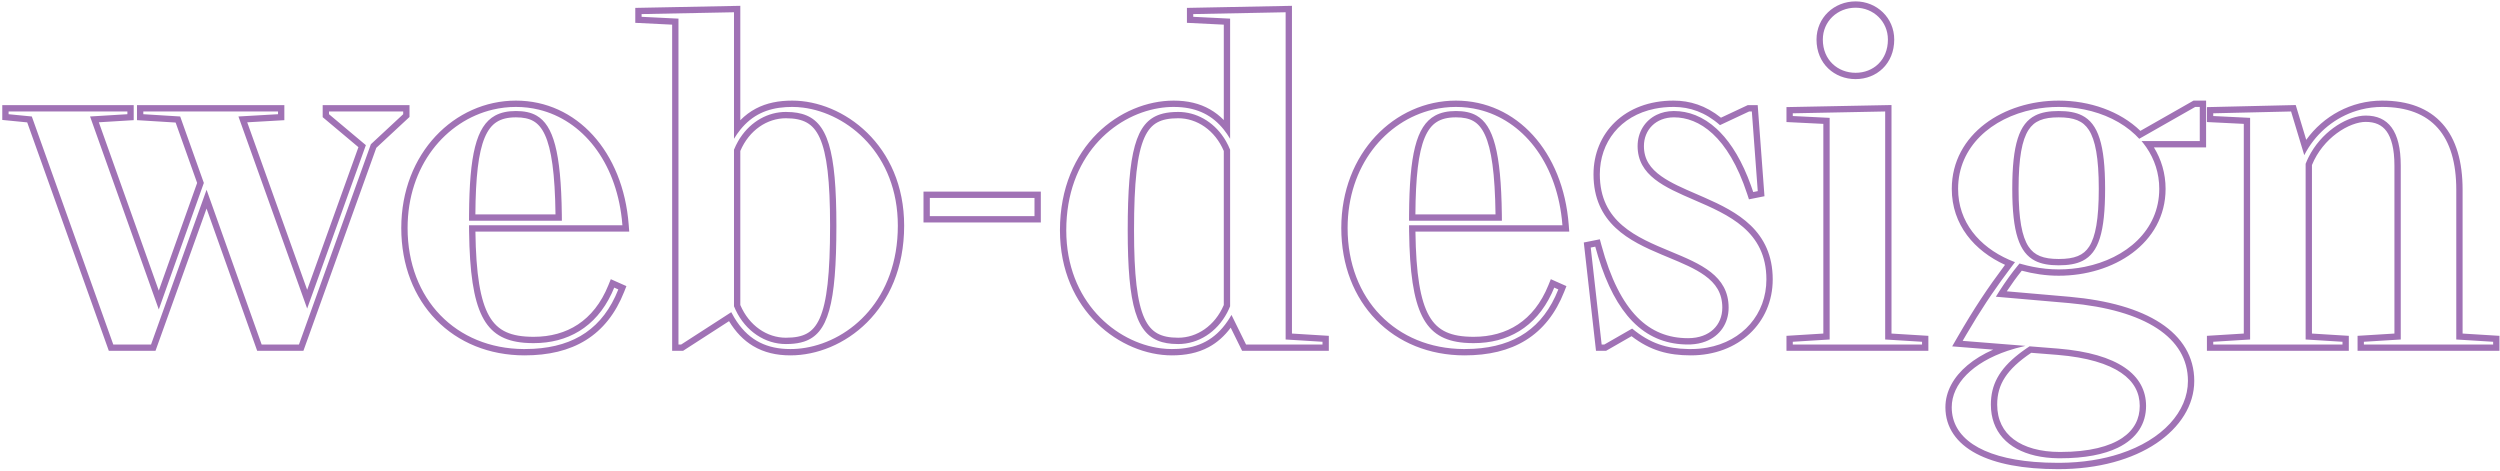 <?xml version="1.0" encoding="UTF-8"?> <svg xmlns="http://www.w3.org/2000/svg" width="791" height="149" viewBox="0 0 791 149" fill="none"> <path fill-rule="evenodd" clip-rule="evenodd" d="M102.096 37.069V33.272H129.568V37.008L119.062 46.774L95.999 111H81.373L65.352 65.984L49.199 111H34.431L8.607 38.723L0.72 37.95V33.272H42.304V38.018L31.272 38.691L50.24 91.951L62.373 57.88L55.567 38.771L43.344 38.017V33.272H89.968V38.025L78.224 38.7L97.188 91.699L113.406 46.564L102.096 37.069ZM75.44 36.856L87.968 36.136V35.272H45.344V36.136L57.008 36.856L64.496 57.88L50.24 97.912L28.496 36.856L40.304 36.136V35.272H2.72V36.136L10.064 36.856L35.84 109H47.792L65.36 60.04L82.784 109H94.592L117.344 45.64L127.568 36.136V35.272H104.096V36.136L115.76 45.928L97.184 97.624L75.44 36.856ZM198.199 90.528L197.493 92.312C194.771 99.194 190.741 104.28 185.368 107.621C180.015 110.949 173.499 112.44 165.97 112.44C154.743 112.44 144.962 108.363 137.988 101.217C131.016 94.073 126.962 83.978 126.962 72.136C126.962 48.407 143.862 31.832 163.234 31.832C182.427 31.832 197.14 47.932 198.924 71.119L199.089 73.272H150.42C150.603 86.783 151.967 95.041 154.749 99.95C156.16 102.438 157.925 104.041 160.131 105.055C162.384 106.09 165.224 106.568 168.85 106.568C174.136 106.568 178.887 105.284 182.867 102.652C186.842 100.024 190.167 95.974 192.484 90.25L193.26 88.333L198.199 90.528ZM148.42 73.272C148.763 98.962 153.325 107.342 165.731 108.44C165.811 108.447 165.89 108.453 165.97 108.46C166.887 108.534 167.846 108.568 168.85 108.568C179.498 108.568 188.463 103.651 193.538 92.834C193.808 92.258 194.068 91.665 194.315 91.055C194.323 91.037 194.33 91.019 194.338 91L195.634 91.576C190.799 103.797 181.832 109.63 168.85 110.361C167.911 110.414 166.951 110.44 165.97 110.44C165.859 110.44 165.748 110.44 165.637 110.439C144.353 110.28 128.962 94.771 128.962 72.136C128.962 52.491 140.986 38.214 155.95 34.681C158.316 34.122 160.756 33.832 163.234 33.832C165.734 33.832 168.162 34.126 170.492 34.693C184.301 38.053 194.697 51.006 196.741 69.272C196.815 69.932 196.878 70.599 196.93 71.272H148.402C148.403 71.46 148.404 71.647 148.405 71.832C148.408 72.318 148.413 72.798 148.42 73.272ZM148.402 69.272C148.402 69.458 148.402 69.645 148.402 69.832H177.777C177.776 69.645 177.776 69.458 177.774 69.272C177.771 68.786 177.766 68.306 177.76 67.832C177.51 48.046 175.05 39.617 169.779 36.585C167.946 35.53 165.772 35.128 163.234 35.128C160.641 35.128 158.464 35.581 156.647 36.575C150.603 39.884 148.542 49.196 148.409 67.832C148.405 68.306 148.403 68.786 148.402 69.272ZM150.409 67.832C150.494 56.054 151.359 48.356 153.344 43.582C154.365 41.128 155.632 39.575 157.137 38.609C158.651 37.637 160.607 37.128 163.234 37.128C165.559 37.128 167.336 37.496 168.75 38.3C170.136 39.088 171.371 40.407 172.414 42.678C174.467 47.144 175.594 54.853 175.76 67.832H150.409ZM232.235 43.912C232.872 42.865 233.538 41.911 234.235 41.046C238.011 36.361 242.706 34.264 248.651 33.893C249.308 33.852 249.98 33.832 250.667 33.832C251.803 33.832 252.959 33.908 254.124 34.058C268.333 35.885 284.075 48.793 284.075 71.416C284.075 94.613 269.148 107.663 254.826 110.043C253.233 110.308 251.648 110.44 250.091 110.44C249.604 110.44 249.124 110.429 248.651 110.405C241.737 110.059 236.334 107.142 232.348 100.527C232.013 99.97 231.687 99.386 231.371 98.776L215.531 109H214.667V5.896L203.003 5.32V4.456L232.235 3.88V43.912ZM212.667 7.8V111H216.121L230.667 101.612C232.761 105.071 235.273 107.669 238.243 109.455C241.737 111.555 245.714 112.44 250.091 112.44C266.743 112.44 286.075 98.302 286.075 71.416C286.075 45.79 266.705 31.832 250.667 31.832C246.411 31.832 242.576 32.555 239.17 34.349C237.371 35.296 235.732 36.521 234.235 38.04V1.841L201.003 2.495V7.224L212.667 7.8ZM232.235 96.904C232.395 97.3 232.565 97.688 232.744 98.067C235.946 104.852 242.105 108.856 248.651 108.856C249.145 108.856 249.625 108.845 250.091 108.82C251.662 108.737 253.08 108.509 254.359 108.093C262.009 105.602 264.635 96.388 264.635 71.416C264.635 47.475 261.866 38.303 253.731 36.024C252.784 35.758 251.764 35.586 250.667 35.495C250.022 35.442 249.351 35.416 248.651 35.416C243.01 35.416 237.657 38.39 234.235 43.553C234.157 43.672 234.079 43.792 234.003 43.912C233.84 44.169 233.682 44.431 233.529 44.699C233.048 45.539 232.614 46.43 232.235 47.368V96.904ZM234.235 47.766V96.506C237.044 103.107 242.749 106.856 248.651 106.856C251.504 106.856 253.635 106.436 255.288 105.527C256.898 104.641 258.251 103.183 259.353 100.715C261.639 95.597 262.635 86.657 262.635 71.416C262.635 57.197 261.64 48.615 259.359 43.607C258.257 41.187 256.898 39.708 255.273 38.796C253.615 37.866 251.483 37.416 248.651 37.416C242.749 37.416 237.044 41.166 234.235 47.766ZM329.316 70.392H292.196V60.632H329.316V70.392ZM327.316 62.632V68.392H294.196V62.632H327.316ZM394.248 109L389.64 99.64C389.237 100.346 388.821 101.011 388.393 101.637C384.349 107.554 379.203 109.979 372.792 110.38C372.133 110.421 371.461 110.44 370.776 110.44C369.64 110.44 368.485 110.365 367.319 110.215C353.11 108.388 337.368 95.48 337.368 72.856C337.368 49.66 352.295 36.609 366.618 34.23C368.21 33.965 369.796 33.832 371.352 33.832C371.841 33.832 372.321 33.844 372.792 33.868C378.994 34.178 383.637 36.534 387.208 41.005C387.915 41.891 388.581 42.86 389.208 43.912V5.896L377.544 5.32V4.456L406.776 3.88V107.416L418.44 108.136V109H394.248ZM408.776 105.536L420.44 106.256V111H393.003L389.397 103.674C387.378 106.387 385.074 108.409 382.454 109.824C378.948 111.718 375.031 112.44 370.776 112.44C354.738 112.44 335.368 98.483 335.368 72.856C335.368 45.971 354.7 31.832 371.352 31.832C375.732 31.832 379.544 32.719 382.837 34.597C384.442 35.513 385.893 36.647 387.208 37.988V7.8L375.544 7.224V2.495L408.776 1.841V105.536ZM389.208 47.368C388.827 46.426 388.392 45.531 387.908 44.687C387.757 44.424 387.601 44.166 387.44 43.912C387.364 43.792 387.286 43.672 387.208 43.553C383.786 38.39 378.433 35.416 372.792 35.416C372.298 35.416 371.818 35.428 371.352 35.453C369.782 35.536 368.363 35.764 367.084 36.18C359.434 38.671 356.808 47.885 356.808 72.856C356.808 96.798 359.577 105.97 367.712 108.249C368.659 108.514 369.679 108.686 370.776 108.777C371.421 108.831 372.093 108.856 372.792 108.856C379.074 108.856 385 105.168 388.298 98.874C388.628 98.243 388.932 97.586 389.208 96.904V47.368ZM387.208 96.506C384.399 103.107 378.695 106.856 372.792 106.856C369.961 106.856 367.829 106.407 366.17 105.476C364.545 104.565 363.186 103.086 362.084 100.665C359.803 95.658 358.808 87.076 358.808 72.856C358.808 57.616 359.805 48.675 362.09 43.558C363.192 41.09 364.546 39.632 366.155 38.746C367.808 37.837 369.939 37.416 372.792 37.416C378.695 37.416 384.399 41.166 387.208 47.766V96.506ZM495.621 90.528L494.915 92.312C492.193 99.194 488.162 104.28 482.79 107.621C477.437 110.949 470.92 112.44 463.391 112.44C452.165 112.44 442.384 108.363 435.41 101.217C428.438 94.073 424.383 83.978 424.383 72.136C424.383 48.407 441.284 31.832 460.655 31.832C479.849 31.832 494.562 47.932 496.346 71.119L496.511 73.272H447.842C448.025 86.783 449.389 95.041 452.171 99.95C453.582 102.438 455.347 104.041 457.553 105.055C459.806 106.09 462.645 106.568 466.271 106.568C471.558 106.568 476.308 105.284 480.288 102.652C484.264 100.024 487.589 95.974 489.906 90.25L490.682 88.333L495.621 90.528ZM445.842 73.272C446.185 98.962 450.746 107.342 463.153 108.44C463.232 108.447 463.312 108.453 463.391 108.46C464.309 108.534 465.268 108.568 466.271 108.568C476.919 108.568 485.885 103.651 490.96 92.834C491.23 92.258 491.489 91.665 491.737 91.055C491.745 91.037 491.752 91.019 491.759 91L493.055 91.576C488.221 103.797 479.254 109.63 466.271 110.361C465.332 110.414 464.372 110.44 463.391 110.44C463.281 110.44 463.17 110.44 463.059 110.439C441.775 110.28 426.383 94.771 426.383 72.136C426.383 52.491 438.408 38.214 453.372 34.681C455.738 34.122 458.178 33.832 460.655 33.832C463.156 33.832 465.583 34.126 467.914 34.693C481.723 38.053 492.119 51.006 494.163 69.272C494.237 69.932 494.3 70.599 494.351 71.272H445.823C445.824 71.46 445.826 71.647 445.827 71.832C445.83 72.318 445.835 72.798 445.842 73.272ZM445.824 69.272C445.824 69.458 445.823 69.645 445.823 69.832H475.199C475.198 69.645 475.197 69.458 475.196 69.272C475.193 68.786 475.188 68.306 475.182 67.832C474.932 48.046 472.472 39.617 467.201 36.585C465.367 35.53 463.194 35.128 460.655 35.128C458.063 35.128 455.886 35.581 454.069 36.575C448.025 39.884 445.963 49.196 445.83 67.832C445.827 68.306 445.825 68.786 445.824 69.272ZM447.831 67.832C447.916 56.054 448.781 48.356 450.766 43.582C451.787 41.128 453.054 39.575 454.559 38.609C456.073 37.637 458.029 37.128 460.655 37.128C462.981 37.128 464.758 37.496 466.172 38.3C467.558 39.088 468.792 40.407 469.836 42.678C471.889 47.144 473.016 54.853 473.182 67.832H447.831ZM553.366 63.069L552.813 61.384C546.755 42.928 537.498 37.128 529.657 37.128C523.833 37.128 520.137 41.146 520.137 46.216C520.137 50.446 522.185 53.315 525.66 55.773C528.666 57.899 532.514 59.563 536.743 61.392C537.588 61.757 538.447 62.128 539.319 62.512C544.413 64.753 549.809 67.361 553.912 71.326C558.105 75.378 560.889 80.787 560.889 88.408C560.889 102.164 550.075 112.44 534.985 112.44C527.825 112.44 522.136 110.925 516.224 106.373L508.158 111H504.974L501.112 76.727L506.189 75.712L506.676 77.52C509.582 88.291 513.419 95.664 517.998 100.327C522.516 104.927 527.86 107 534.121 107C537.651 107 540.339 105.884 542.127 104.197C543.912 102.515 544.937 100.139 544.937 97.336C544.937 92.694 542.835 89.662 539.399 87.181C536.29 84.937 532.265 83.264 527.841 81.425C527.165 81.144 526.479 80.859 525.786 80.568C520.704 78.431 515.296 75.966 511.184 72.105C506.971 68.15 504.185 62.803 504.185 55.144C504.185 48.732 506.578 42.871 511.011 38.617C515.445 34.362 521.795 31.832 529.513 31.832C534.672 31.832 539.696 33.367 544.51 37.239L552.972 33.272H556.138L558.279 62.087L553.366 63.069ZM523.546 34.413C512.602 36.644 506.185 45.053 506.185 55.144C506.185 70.27 517.771 75.079 528.587 79.569C538.057 83.5 546.937 87.186 546.937 97.336C546.937 102.258 544.234 106.306 539.596 108.061C538.222 108.58 536.679 108.899 534.985 108.98C534.702 108.994 534.414 109 534.121 109C527.778 109 522.225 107.008 517.507 102.637C517.155 102.312 516.809 101.973 516.467 101.622C512.078 97.105 508.454 90.391 505.635 81.143C505.341 80.177 505.055 79.184 504.778 78.162C504.767 78.122 504.756 78.081 504.745 78.04L503.305 78.328L506.761 109H507.625L516.409 103.96C522.075 108.659 527.343 110.307 534.121 110.433C534.407 110.438 534.695 110.44 534.985 110.44C536.773 110.44 538.491 110.288 540.129 109.996C551.421 107.984 558.889 99.349 558.889 88.408C558.889 73.137 546.959 67.984 536.008 63.254C526.72 59.242 518.137 55.534 518.137 46.216C518.137 41.861 520.418 38.146 524.176 36.326C525.723 35.577 527.521 35.149 529.513 35.129C529.561 35.129 529.609 35.128 529.657 35.128C534.158 35.128 538.835 36.794 543.162 40.775C543.515 41.1 543.866 41.44 544.214 41.795C547.885 45.55 551.266 51.059 554.019 58.737C554.235 59.339 554.447 59.955 554.655 60.584C554.675 60.642 554.694 60.701 554.713 60.76L556.153 60.472L554.281 35.272H553.417L544.201 39.592C539.495 35.456 534.647 33.863 529.657 33.833C529.609 33.833 529.561 33.832 529.513 33.832C527.399 33.832 525.407 34.033 523.546 34.413ZM610.135 111H565.239V106.256L576.903 105.536V39.192L565.239 38.616V33.887L598.471 33.233V105.536L610.135 106.256V111ZM596.471 35.272L567.239 35.848V36.712L578.903 37.288V107.416L567.239 108.136V109H608.135V108.136L596.471 107.416V35.272ZM587.111 0.44C593.776 0.44 599.335 5.601 599.335 12.52C599.335 20.142 593.795 25.032 587.111 25.032C580.464 25.032 574.743 20.177 574.743 12.52C574.743 5.583 580.321 0.44 587.111 0.44ZM654.858 93.904C667.046 94.999 676.809 97.787 683.583 102.214C690.438 106.694 694.263 112.894 694.263 120.52C694.263 128.202 689.771 135.24 682.251 140.273C674.727 145.307 664.058 148.44 651.223 148.44C640.196 148.44 631.4 146.769 625.284 143.528C619.075 140.237 615.527 135.242 615.527 128.872C615.527 123.806 618.154 119.22 622.505 115.568C624.754 113.681 627.489 112.017 630.634 110.624L617.667 109.59L619.251 106.848C624.704 97.405 628.828 91.236 634.392 83.794C624.717 79.382 617.543 71.125 617.543 59.752C617.543 51.054 621.72 44.015 628.033 39.207C634.313 34.425 642.71 31.832 651.367 31.832C661.141 31.832 670.805 35.165 677.213 41.407L694.037 31.832H698.007V46.632H681.501C683.818 50.407 685.191 54.854 685.191 59.752C685.191 68.39 681.003 75.325 674.685 80.039C668.403 84.727 660.01 87.24 651.367 87.24C647.298 87.24 643.368 86.633 639.688 85.645C638.089 87.612 636.415 89.951 634.948 92.173L654.858 93.904ZM631.495 93.88C631.866 93.271 632.266 92.632 632.688 91.977C634.461 89.226 636.622 86.181 638.642 83.77C638.756 83.634 638.87 83.5 638.983 83.368C639.185 83.428 639.388 83.487 639.592 83.545C640.786 83.882 642.007 84.178 643.25 84.424C645.871 84.943 648.589 85.24 651.367 85.24C654.172 85.24 656.939 84.964 659.602 84.427C672.66 81.794 683.191 72.909 683.191 59.752C683.191 54.783 681.66 50.324 679.115 46.632C678.832 46.222 678.537 45.822 678.23 45.431C678.017 45.16 677.799 44.894 677.575 44.632H696.007V33.832H694.567L676.855 43.912C676.454 43.472 676.036 43.046 675.601 42.632C671.401 38.636 665.687 35.903 659.438 34.637C656.818 34.105 654.103 33.832 651.367 33.832C648.621 33.832 645.911 34.106 643.3 34.634C630.164 37.294 619.543 46.419 619.543 59.752C619.543 70.28 626.247 78.024 635.625 82.156C636.055 82.345 636.49 82.527 636.93 82.701C637.133 82.781 637.337 82.859 637.543 82.936C637.116 83.499 636.699 84.052 636.289 84.598C634.078 87.546 632.101 90.28 630.186 93.084C629.613 93.922 629.046 94.767 628.48 95.626C626.416 98.755 624.363 102.067 622.098 105.931C621.732 106.555 621.361 107.194 620.983 107.848L640.855 109.432C639.816 109.661 638.805 109.913 637.825 110.187C636.93 110.436 636.06 110.704 635.216 110.989C624.161 114.725 617.527 121.424 617.527 128.872C617.527 138.467 626.714 144.742 643.632 146.143C646.01 146.34 648.542 146.44 651.223 146.44C651.415 146.44 651.607 146.44 651.799 146.438C658.933 146.385 665.318 145.334 670.794 143.541C684.296 139.119 692.263 130.179 692.263 120.52C692.263 106.84 678.727 98.056 654.679 95.896L631.495 93.88ZM641.204 110.21C641.152 110.246 641.1 110.281 641.049 110.317C640.955 110.381 640.862 110.446 640.769 110.511C640.372 110.788 639.988 111.064 639.616 111.34C639.315 111.563 639.022 111.787 638.737 112.01C632.458 116.92 629.911 121.827 629.911 128.008C629.911 136.582 635.302 142.151 643.938 144.161C646.163 144.679 648.604 144.961 651.223 144.996C651.414 144.999 651.606 145 651.799 145C659.697 145 665.709 143.776 670.048 141.68C676.23 138.695 679.015 133.94 679.015 128.44C679.015 118.648 670.231 111.88 651.223 110.296L642.151 109.576C641.828 109.788 641.512 109.999 641.204 110.21ZM642.681 111.625C638.731 114.282 636.086 116.795 634.408 119.35C632.679 121.984 631.911 124.763 631.911 128.008C631.911 132.879 633.832 136.523 637.142 139.009C640.522 141.548 645.522 143 651.799 143C661.169 143 667.521 141.232 671.471 138.572C675.325 135.976 677.015 132.46 677.015 128.44C677.015 124.255 675.188 120.714 671.121 117.943C666.954 115.106 660.4 113.069 651.061 112.29C651.059 112.29 651.058 112.29 651.057 112.29L642.681 111.625ZM643.899 82.513C645.918 83.542 648.394 83.944 651.367 83.944C654.418 83.944 656.926 83.543 658.952 82.517C664.001 79.96 666.055 73.523 666.055 59.752C666.055 45.635 663.842 39.113 658.785 36.545C656.775 35.525 654.315 35.128 651.367 35.128C648.419 35.128 645.961 35.524 643.951 36.544C638.892 39.111 636.679 45.633 636.679 59.752C636.679 73.516 638.876 79.953 643.899 82.513ZM641.809 77.99C643.654 80.814 646.497 81.944 651.367 81.944C656.398 81.944 659.221 80.805 661.025 78.002C663.017 74.906 664.055 69.402 664.055 59.752C664.055 49.901 662.949 44.28 660.917 41.125C659.07 38.256 656.233 37.128 651.367 37.128C646.5 37.128 643.663 38.256 641.816 41.125C639.785 44.28 638.679 49.901 638.679 59.752C638.679 69.383 639.784 74.892 641.809 77.99ZM745.934 111V106.256L757.598 105.536V52.408C757.598 47.046 756.613 43.59 755.088 41.514C753.65 39.556 751.541 38.568 748.51 38.568C746.036 38.568 742.628 39.752 739.332 42.19C736.156 44.54 733.241 47.943 731.502 52.215V105.536L743.166 106.256V111H698.27V106.256L709.934 105.536V39.192L698.27 38.616V33.895L726.369 33.237L729.693 44.24C735.102 36.724 743.876 31.832 753.694 31.832C761.931 31.832 768.421 34.225 772.814 39.184C777.167 44.099 779.166 51.209 779.166 60.04V105.536L790.83 106.256V111H745.934ZM777.166 60.04C777.166 42.904 769.39 33.832 753.694 33.832C751.41 33.832 749.186 34.117 747.055 34.653C740.145 36.393 734.219 40.78 730.437 46.704C729.944 47.477 729.488 48.275 729.07 49.096L724.894 35.272L700.27 35.848V36.712L711.934 37.288V107.416L700.27 108.136V109H741.166V108.136L729.502 107.416V51.832C729.777 51.125 730.081 50.44 730.41 49.777C734.316 41.923 741.867 37.194 747.414 36.626C747.789 36.588 748.155 36.568 748.51 36.568C755.566 36.568 759.598 41.32 759.598 52.408V107.416L747.934 108.136V109H788.83V108.136L777.166 107.416V60.04ZM587.111 2.44C592.727 2.44 597.335 6.76 597.335 12.52C597.335 19 592.727 23.032 587.111 23.032C581.495 23.032 576.743 19 576.743 12.52C576.743 6.76 581.351 2.44 587.111 2.44Z" fill="#A072B5"></path> </svg> 